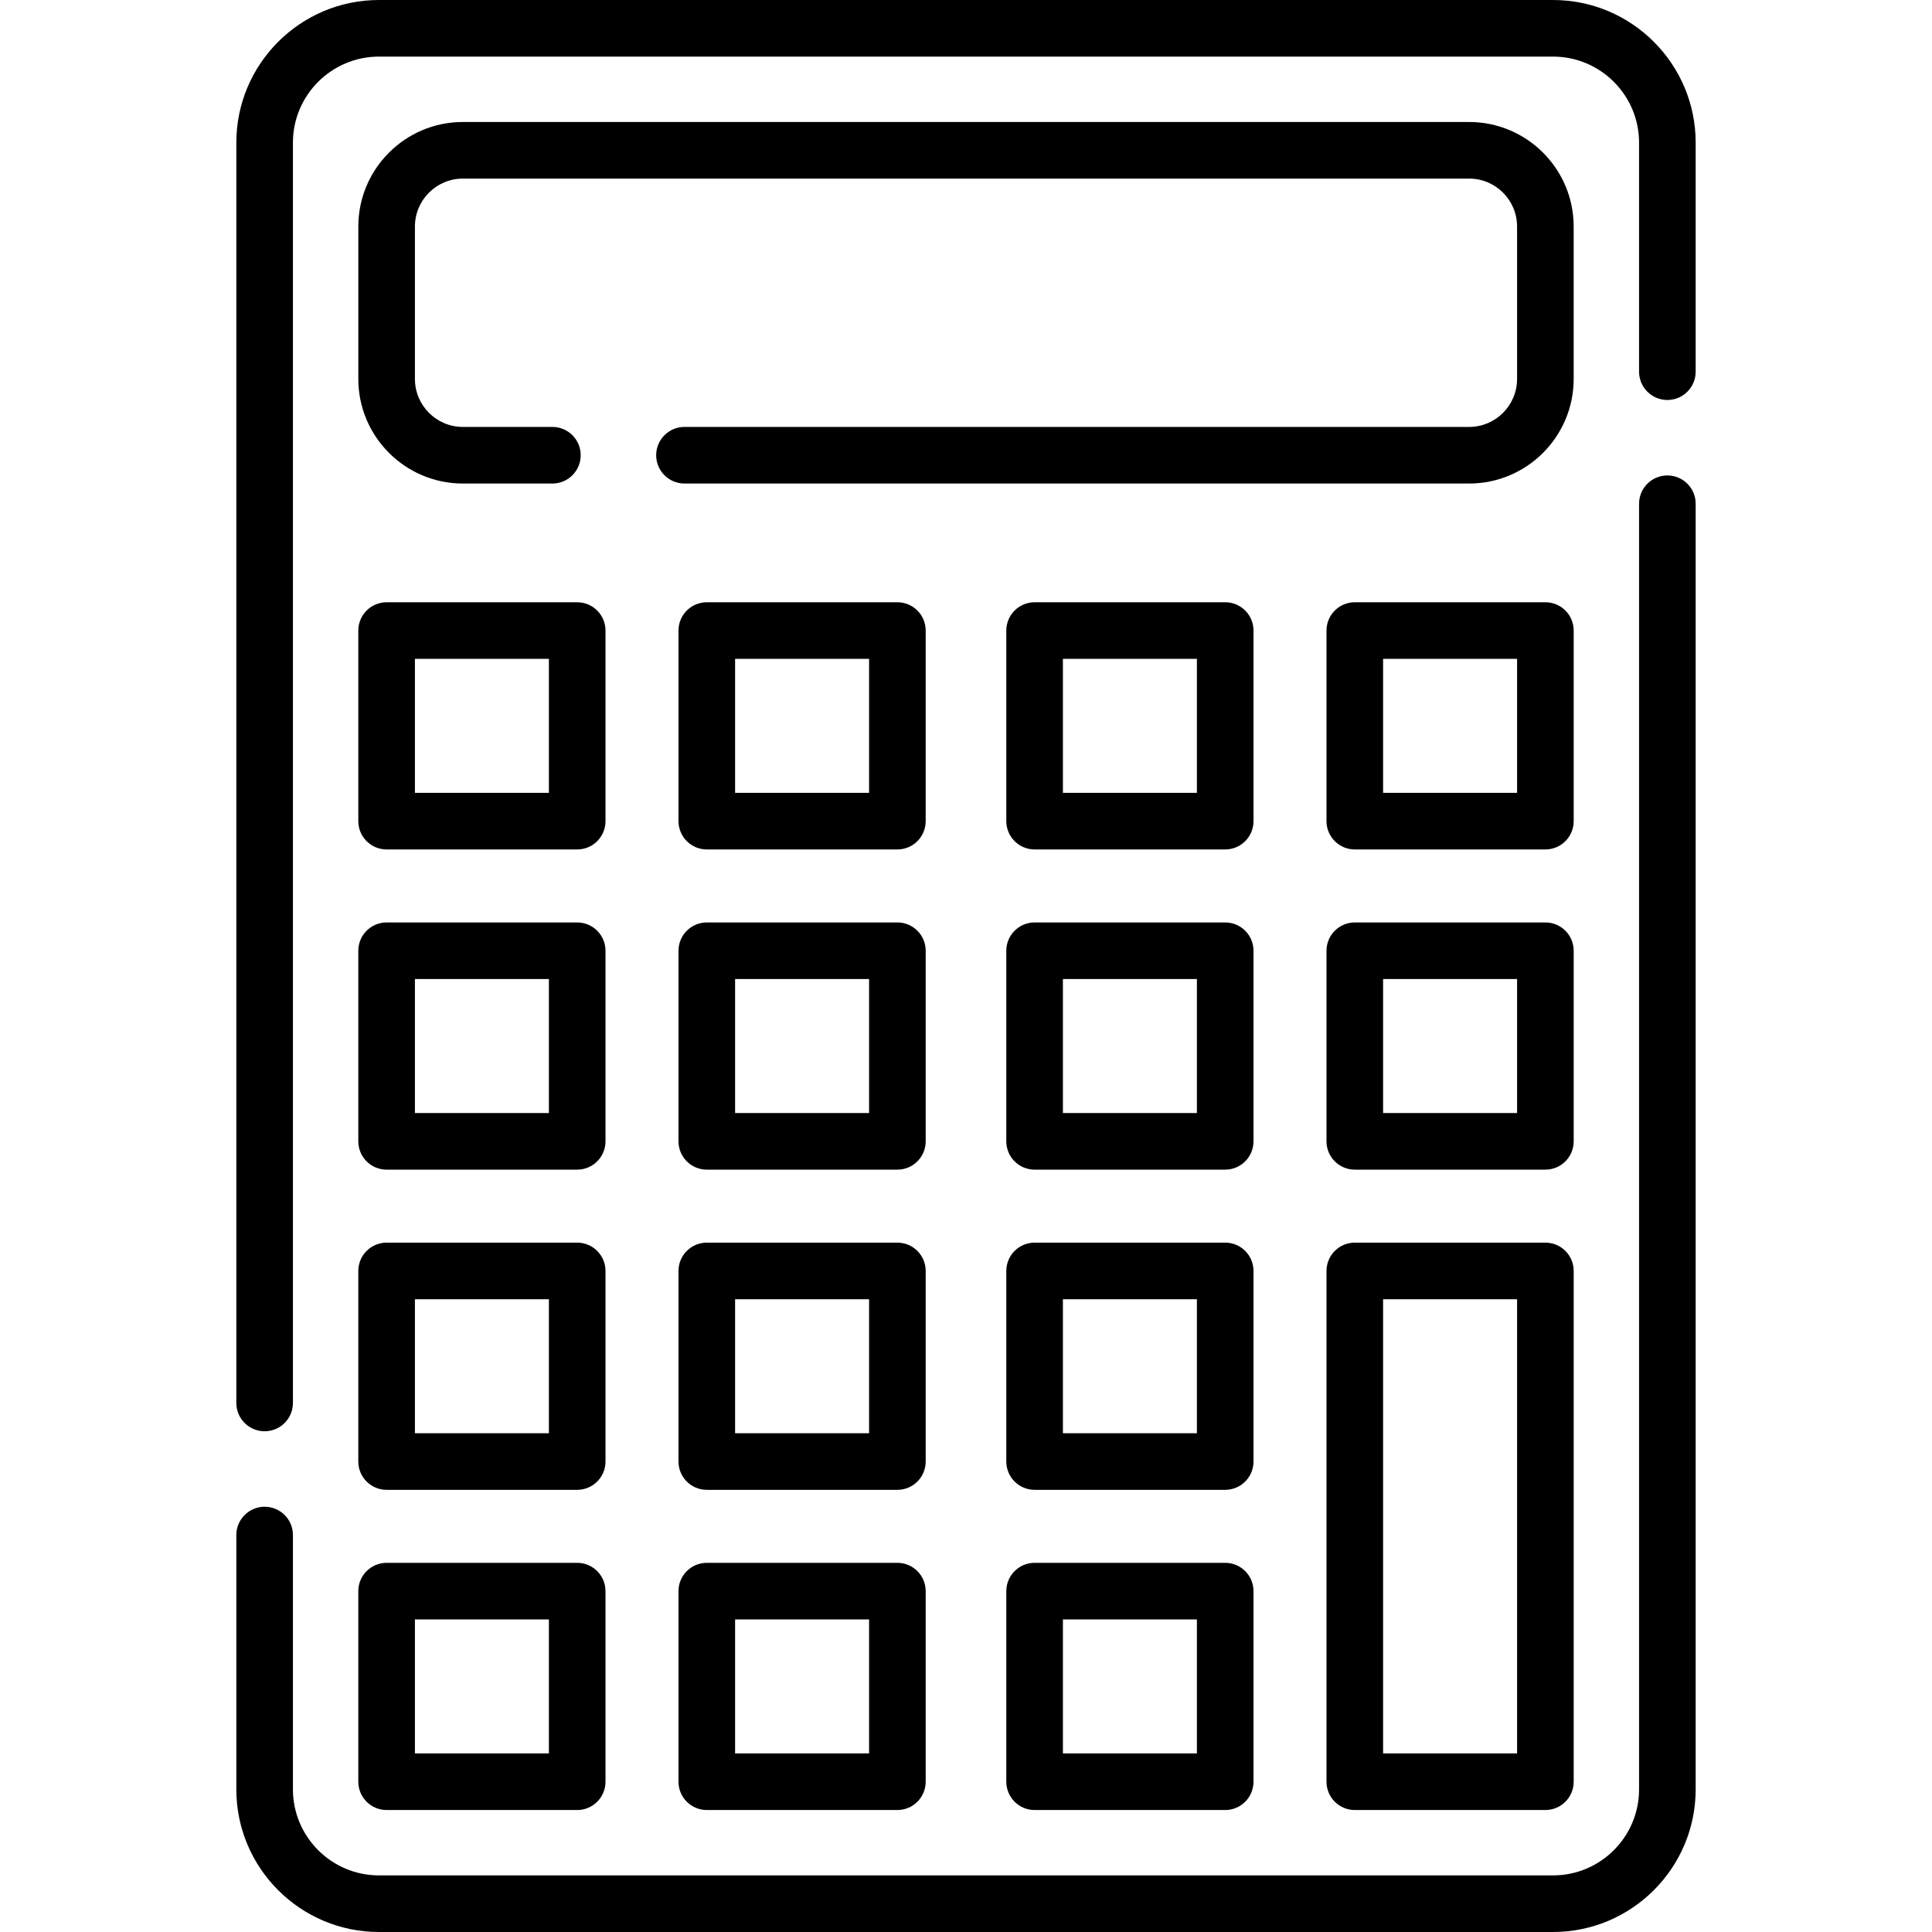 <svg id="Capa_1" enable-background="new 0 0 512 512" height="512" viewBox="0 0 512 512" width="512" xmlns="http://www.w3.org/2000/svg"><g><g><path d="m411.57 0h-311.14c-20.843 0-37.8 16.957-37.8 37.8v334c0 4.142 3.358 7.5 7.5 7.5s7.5-3.358 7.5-7.5v-334c0-12.572 10.228-22.8 22.8-22.8h311.14c12.572 0 22.8 10.228 22.8 22.8v60.7c0 4.142 3.357 7.5 7.5 7.5s7.5-3.358 7.5-7.5v-60.7c0-20.843-16.957-37.8-37.8-37.8z"/><path d="m441.87 126c-4.143 0-7.5 3.358-7.5 7.5v340.7c0 12.572-10.228 22.8-22.8 22.8h-311.14c-12.572 0-22.8-10.228-22.8-22.8v-67.4c0-4.142-3.358-7.5-7.5-7.5s-7.5 3.358-7.5 7.5v67.4c0 20.843 16.957 37.8 37.8 37.8h311.14c20.843 0 37.8-16.957 37.8-37.8v-340.7c0-4.142-3.357-7.5-7.5-7.5z"/><path d="m389.34 32.33h-266.68c-15.274 0-27.7 12.426-27.7 27.7v40.4c0 15.279 12.426 27.71 27.7 27.71h23.733c4.142 0 7.5-3.358 7.5-7.5s-3.358-7.5-7.5-7.5h-23.733c-7.003 0-12.7-5.702-12.7-12.71v-40.4c0-7.002 5.697-12.7 12.7-12.7h266.68c7.003 0 12.7 5.697 12.7 12.7v40.4c0 7.008-5.697 12.71-12.7 12.71h-207.947c-4.142 0-7.5 3.358-7.5 7.5s3.358 7.5 7.5 7.5h207.947c15.274 0 27.7-12.431 27.7-27.71v-40.4c0-15.274-12.426-27.7-27.7-27.7z"/><path d="m417.045 167.105c0-4.142-3.357-7.5-7.5-7.5h-50.509c-4.143 0-7.5 3.358-7.5 7.5v50.508c0 4.142 3.357 7.5 7.5 7.5h50.509c4.143 0 7.5-3.358 7.5-7.5zm-15 43.009h-35.509v-35.508h35.509z"/><path d="m332.191 167.105c0-4.142-3.357-7.5-7.5-7.5h-50.509c-4.143 0-7.5 3.358-7.5 7.5v50.508c0 4.142 3.357 7.5 7.5 7.5h50.509c4.143 0 7.5-3.358 7.5-7.5zm-15 43.009h-35.509v-35.508h35.509z"/><path d="m94.955 217.614c0 4.142 3.358 7.5 7.5 7.5h50.508c4.142 0 7.5-3.358 7.5-7.5v-50.508c0-4.142-3.358-7.5-7.5-7.5h-50.508c-4.142 0-7.5 3.358-7.5 7.5zm15-43.009h35.508v35.508h-35.508z"/><path d="m245.317 167.105c0-4.142-3.358-7.5-7.5-7.5h-50.508c-4.142 0-7.5 3.358-7.5 7.5v50.508c0 4.142 3.358 7.5 7.5 7.5h50.508c4.142 0 7.5-3.358 7.5-7.5zm-15 43.009h-35.508v-35.508h35.508z"/><path d="m417.045 251.959c0-4.142-3.357-7.5-7.5-7.5h-50.509c-4.143 0-7.5 3.358-7.5 7.5v50.508c0 4.142 3.357 7.5 7.5 7.5h50.509c4.143 0 7.5-3.358 7.5-7.5zm-15 43.008h-35.509v-35.508h35.509z"/><path d="m332.191 251.959c0-4.142-3.357-7.5-7.5-7.5h-50.509c-4.143 0-7.5 3.358-7.5 7.5v50.508c0 4.142 3.357 7.5 7.5 7.5h50.509c4.143 0 7.5-3.358 7.5-7.5zm-15 43.008h-35.509v-35.508h35.509z"/><path d="m94.955 302.467c0 4.142 3.358 7.5 7.5 7.5h50.508c4.142 0 7.5-3.358 7.5-7.5v-50.508c0-4.142-3.358-7.5-7.5-7.5h-50.508c-4.142 0-7.5 3.358-7.5 7.5zm15-43.008h35.508v35.508h-35.508z"/><path d="m245.317 251.959c0-4.142-3.358-7.5-7.5-7.5h-50.508c-4.142 0-7.5 3.358-7.5 7.5v50.508c0 4.142 3.358 7.5 7.5 7.5h50.508c4.142 0 7.5-3.358 7.5-7.5zm-15 43.008h-35.508v-35.508h35.508z"/><path d="m332.191 336.813c0-4.142-3.357-7.5-7.5-7.5h-50.509c-4.143 0-7.5 3.358-7.5 7.5v50.508c0 4.142 3.357 7.5 7.5 7.5h50.509c4.143 0 7.5-3.358 7.5-7.5zm-15 43.008h-35.509v-35.508h35.509z"/><path d="m94.955 387.321c0 4.142 3.358 7.5 7.5 7.5h50.508c4.142 0 7.5-3.358 7.5-7.5v-50.508c0-4.142-3.358-7.5-7.5-7.5h-50.508c-4.142 0-7.5 3.358-7.5 7.5zm15-43.008h35.508v35.508h-35.508z"/><path d="m245.317 336.813c0-4.142-3.358-7.5-7.5-7.5h-50.508c-4.142 0-7.5 3.358-7.5 7.5v50.508c0 4.142 3.358 7.5 7.5 7.5h50.508c4.142 0 7.5-3.358 7.5-7.5zm-15 43.008h-35.508v-35.508h35.508z"/><path d="m409.545 329.313h-50.509c-4.143 0-7.5 3.358-7.5 7.5v135.362c0 4.142 3.357 7.5 7.5 7.5h50.509c4.143 0 7.5-3.358 7.5-7.5v-135.362c0-4.142-3.357-7.5-7.5-7.5zm-7.5 135.362h-35.509v-120.362h35.509z"/><path d="m324.691 414.167h-50.509c-4.143 0-7.5 3.358-7.5 7.5v50.508c0 4.142 3.357 7.5 7.5 7.5h50.509c4.143 0 7.5-3.358 7.5-7.5v-50.508c0-4.143-3.357-7.5-7.5-7.5zm-7.5 50.508h-35.509v-35.508h35.509z"/><path d="m94.955 472.175c0 4.142 3.358 7.5 7.5 7.5h50.508c4.142 0 7.5-3.358 7.5-7.5v-50.508c0-4.142-3.358-7.5-7.5-7.5h-50.508c-4.142 0-7.5 3.358-7.5 7.5zm15-43.008h35.508v35.508h-35.508z"/><path d="m237.817 414.167h-50.508c-4.142 0-7.5 3.358-7.5 7.5v50.508c0 4.142 3.358 7.5 7.5 7.5h50.508c4.142 0 7.5-3.358 7.5-7.5v-50.508c0-4.143-3.358-7.5-7.5-7.5zm-7.5 50.508h-35.508v-35.508h35.508z"/></g></g></svg>